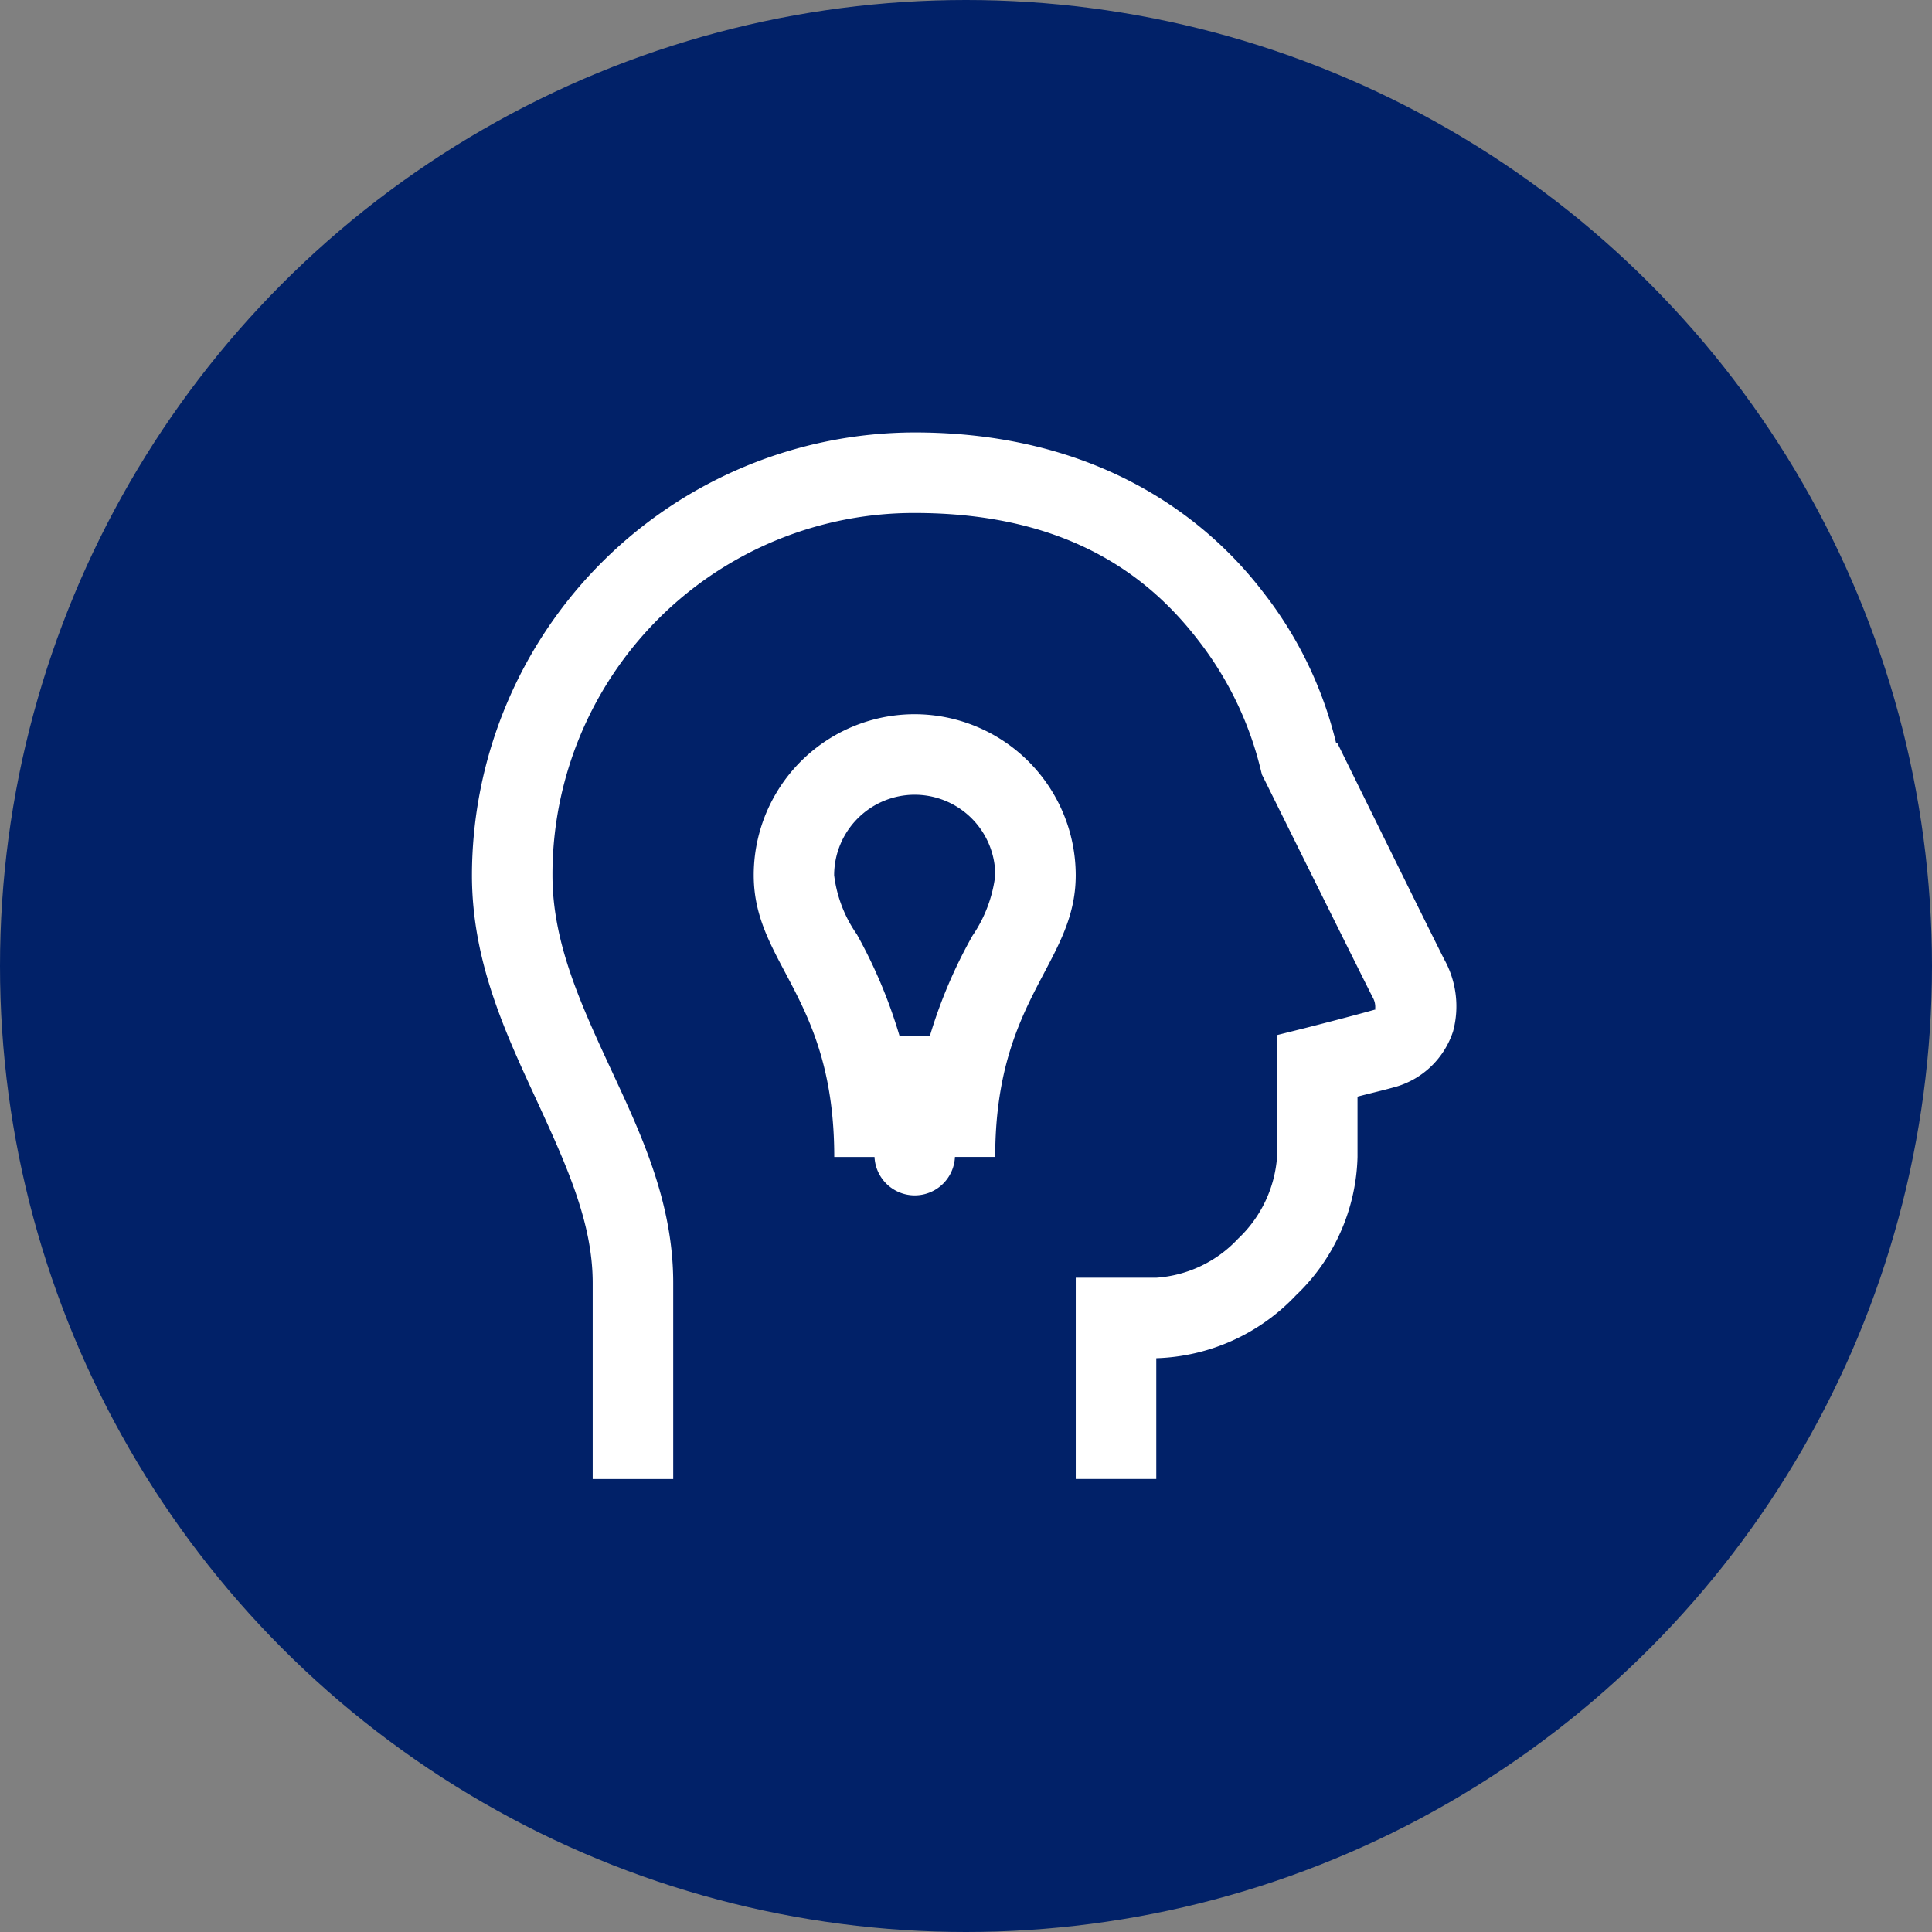 <svg xmlns="http://www.w3.org/2000/svg" width="68" height="68" viewBox="0 0 68 68"><rect x="0" y="0" width="68" height="68" fill="#808080" stroke="none"/><defs><style>.a{fill:#012168;}.b{fill:#fff;}</style></defs><g transform="translate(-0.25 -0.086)"><circle class="a" cx="34" cy="34" r="34" transform="translate(0.25 0.086)"></circle><path class="b" d="M19.585,3A15.608,15.608,0,0,0,4,18.585c0,3.055,1.2,5.584,2.258,7.881S8.25,30.8,8.25,32.93v6.907h2.834V32.93c0-2.922-1.2-5.374-2.258-7.659s-1.992-4.378-1.992-6.686A12.726,12.726,0,0,1,19.585,5.834c5.4,0,8.268,2.241,10.006,4.516a12.011,12.011,0,0,1,2.17,4.516l.044.177.089.177s3.337,6.735,3.808,7.66a.68.68,0,0,1,.089.4c-.011.044.066.011-.044.044-.8.227-2.347.62-2.347.62l-1.063.266V28.5a4.394,4.394,0,0,1-1.372,2.878,4.334,4.334,0,0,1-2.878,1.372H25.252v7.084h2.834v-4.25A7.06,7.06,0,0,0,33,33.372a6.967,6.967,0,0,0,2.169-4.87V26.377c.526-.138.885-.216,1.373-.354a3,3,0,0,0,1.992-1.948,3.4,3.4,0,0,0-.31-2.524c-.41-.8-3.763-7.615-3.763-7.615h-.044a13.894,13.894,0,0,0-2.568-5.313C29.7,5.811,25.805,3,19.585,3Zm0,9.917a5.664,5.664,0,0,0-5.667,5.667c0,3.132,2.834,4.272,2.834,9.917h1.417A1.417,1.417,0,0,0,21,28.5h1.417c0-5.606,2.834-6.8,2.834-9.917A5.675,5.675,0,0,0,19.585,12.917Zm0,2.834a2.839,2.839,0,0,1,2.834,2.834,4.778,4.778,0,0,1-.8,2.125,17.14,17.14,0,0,0-1.505,3.542H19.053a17.5,17.5,0,0,0-1.505-3.586,4.607,4.607,0,0,1-.8-2.081A2.839,2.839,0,0,1,19.585,15.751Z" transform="translate(12.861 12.307)"></path></g></svg>